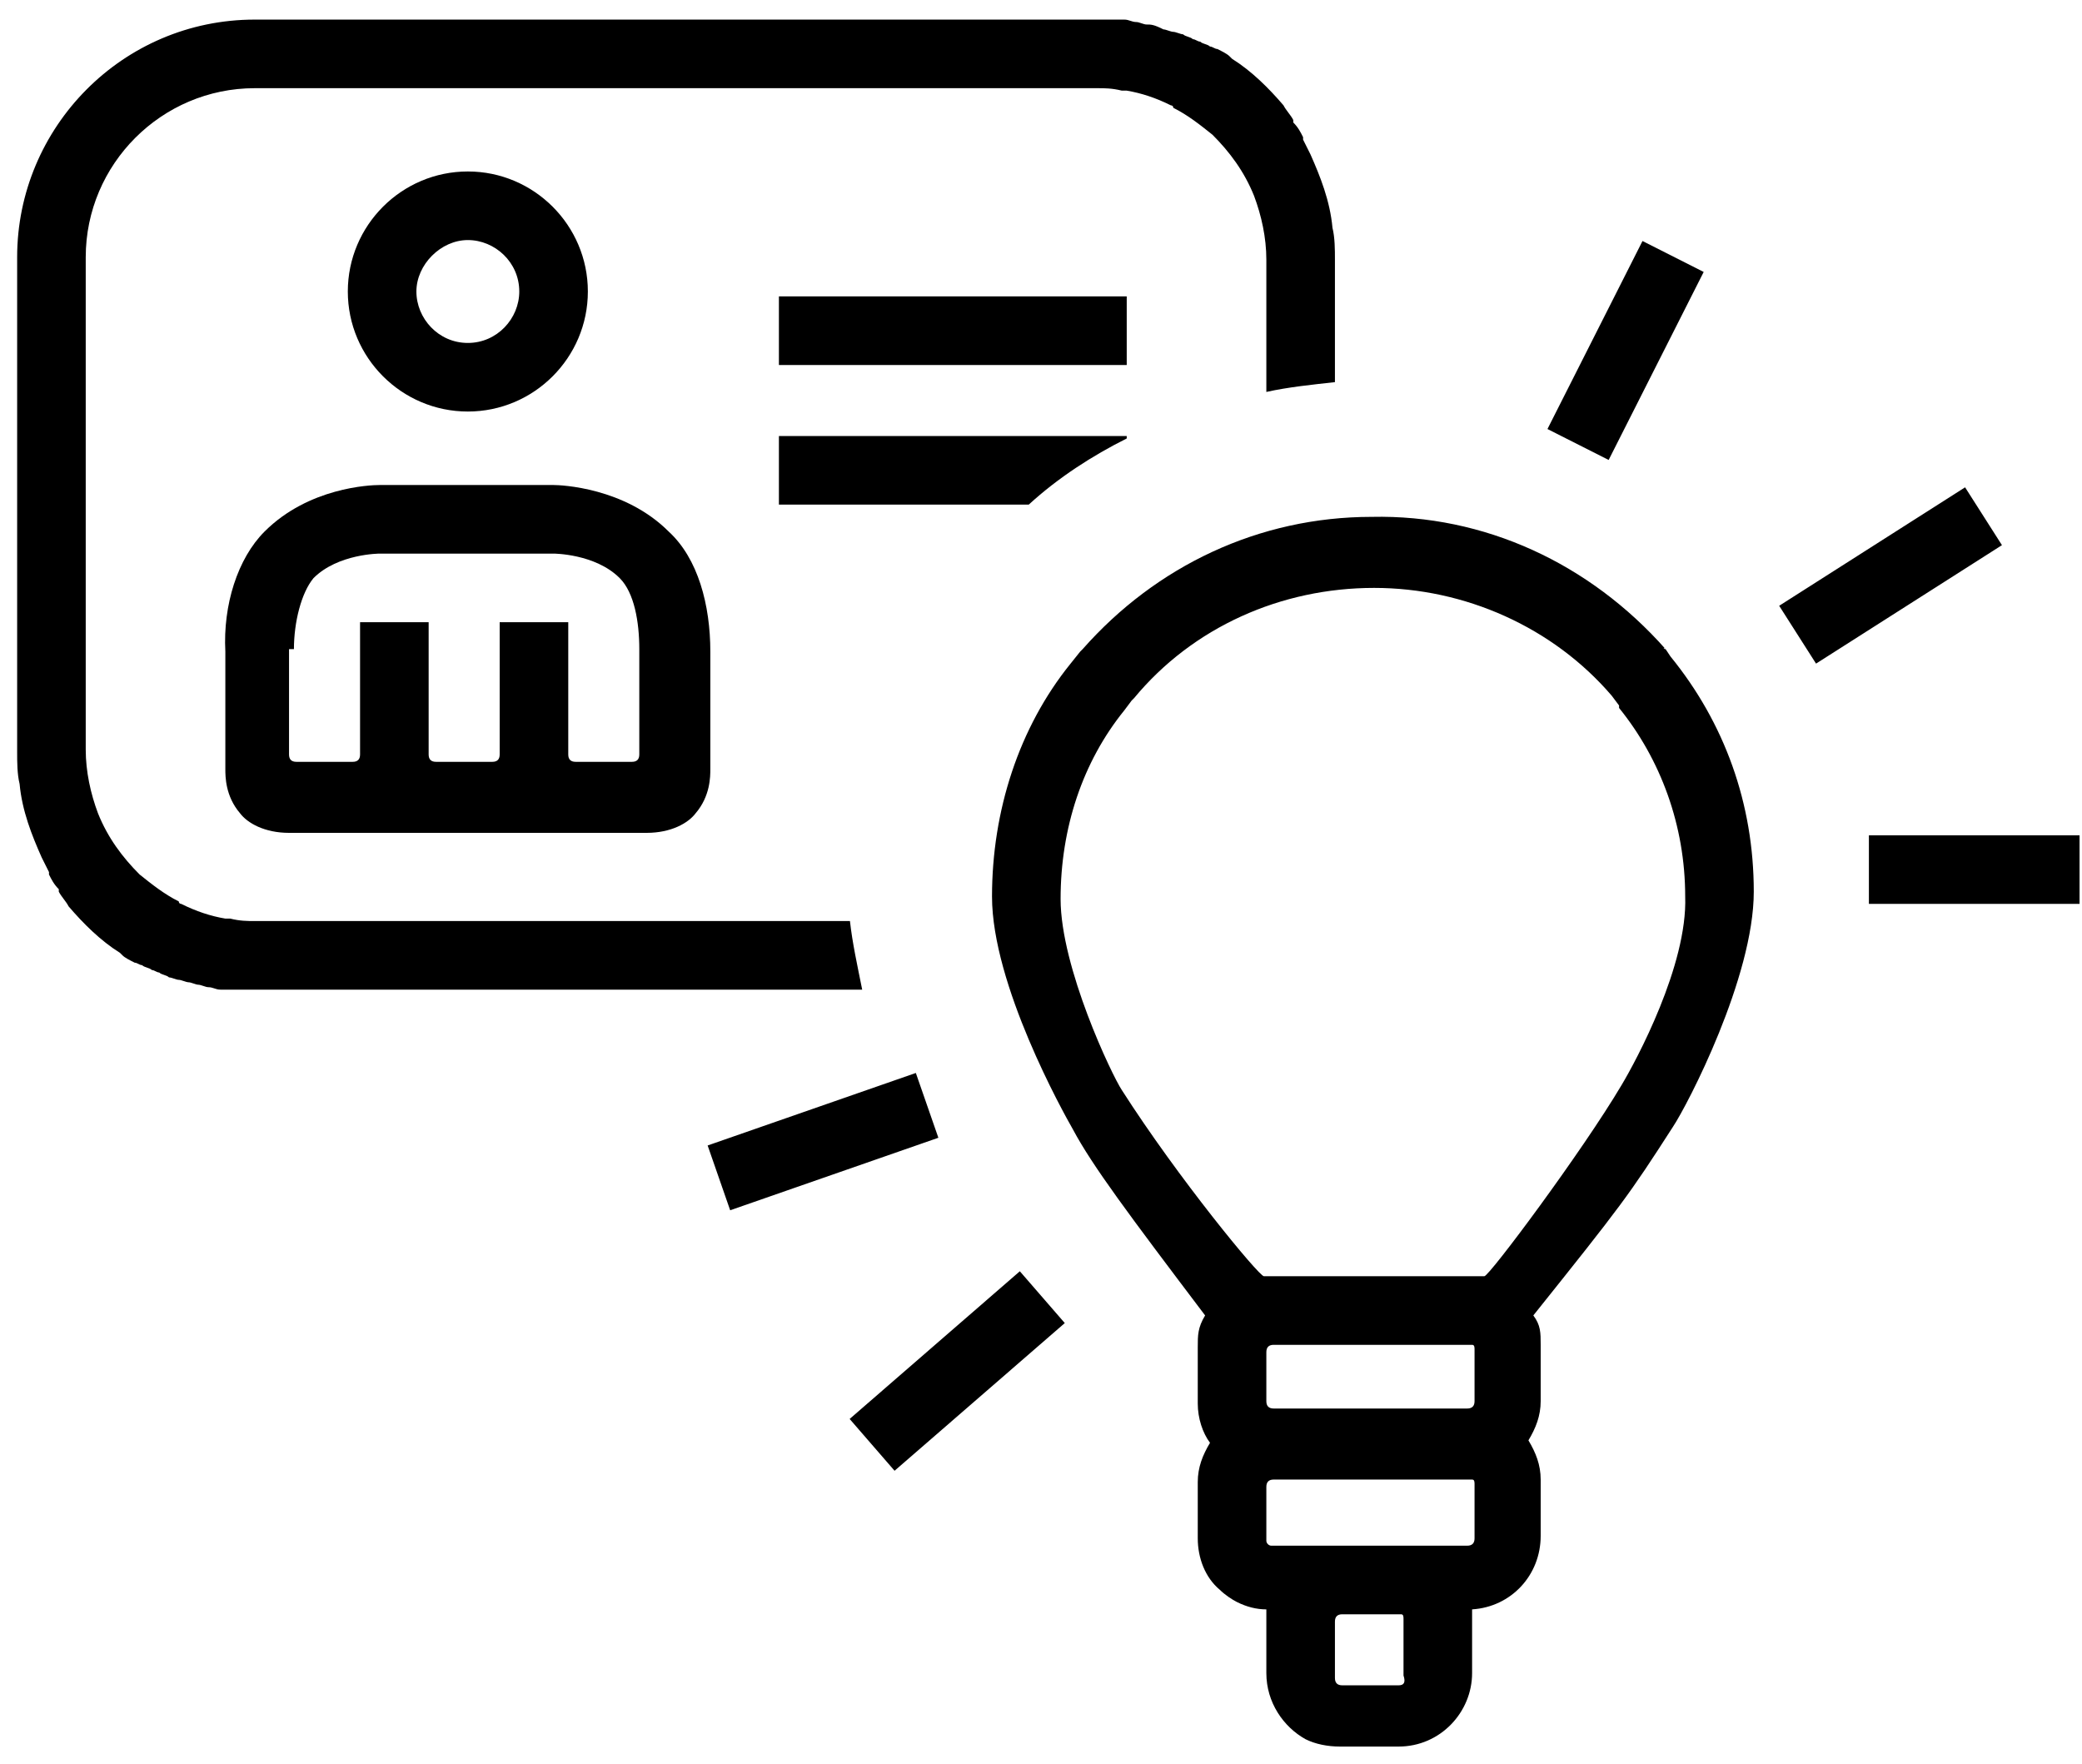 <svg xmlns="http://www.w3.org/2000/svg" xmlns:xlink="http://www.w3.org/1999/xlink" viewBox="0 0 85 72"><title>entwicklung</title><g id="Page-1" stroke="none" stroke-width="1" fill="currentColor" fill-rule="evenodd"><g id="Artboard" transform="translate(-42, -349)" fill="currentColor" fill-rule="nonzero"><g id="entwicklung" transform="translate(42, 349)"><path d="M68 26.5C67.9 26.5 67.9 26.4 68 26.5 64.9 23 60.6 21 56 21.1c-4.6.0-8.8 2-11.8 5.4L44.1 26.6 43.7 27.1c-2.1 2.6-3.2 6-3.2 9.5.0 3.6 2.9 8.8 3.3 9.5C44.6 47.6 46.1 49.6 49.2 53.7 48.9 54.2 48.9 54.5 48.9 55v2.3C48.9 57.9 49.1 58.5 49.4 58.9 49.1 59.4 48.9 59.9 48.9 60.5v2.3C48.9 63.6 49.2 64.4 49.8 64.9 50 65.1 50.3 65.3 50.5 65.4 50.9 65.6 51.3 65.7 51.7 65.7V68.3C51.7 69.5 52.4 70.5 53.3 71 53.7 71.2 54.2 71.3 54.7 71.3h2.4c1.7.0 3-1.4 3-3V65.7C61.7 65.6 62.9 64.3 62.9 62.7V60.4C62.9 59.8 62.7 59.3 62.4 58.8 62.7 58.3 62.9 57.8 62.9 57.2V54.9C62.9 54.4 62.9 54.1 62.6 53.7 66.2 49.2 66.5 48.8 68.3 46 68.9 45.1 71.6 39.9 71.6 36.4 71.6 32.8 70.4 29.5 68.2 26.8L68 26.5zM51.7 55.2C51.7 55 51.8 54.9 52 54.9h8.1C60.2 54.9 60.2 55 60.2 55.1v2.1C60.2 57.4 60.1 57.5 59.9 57.5H52C51.8 57.5 51.7 57.4 51.7 57.2v-2zm5.4 13.6H54.8C54.6 68.8 54.5 68.7 54.5 68.5V66.2C54.5 66 54.6 65.9 54.8 65.9H57.2C57.3 65.9 57.3 66 57.3 66.1V68.4C57.4 68.7 57.3 68.8 57.1 68.8zm2.8-5.7h-8C51.8 63.1 51.7 63 51.7 62.9V60.7C51.7 60.5 51.8 60.4 52 60.4h8.1C60.2 60.4 60.2 60.5 60.2 60.6v2.2C60.2 63 60.1 63.1 59.9 63.1zm6.3-18.8C64.6 47 60.8 52.1 60.6 52.1h-9C51.4 52.1 48.1 48.1 45.8 44.5 45.4 43.9 43.3 39.5 43.3 36.7 43.3 33.8 44.2 31.1 45.9 29L46.2 28.6 46.3 28.5C48.7 25.6 52.3 24 56.1 24c3.7.0 7.3 1.6 9.7 4.4L66.1 28.8V28.9c1.7 2.1 2.7 4.8 2.7 7.7C68.9 39.4 66.8 43.3 66.2 44.3zM63.177 17.514l3.88-7.675 2.498 1.263L65.675 18.777l-2.498-1.263zM76.3 34.1H84.9v2.8H76.3V34.1zM34.688 57.926l6.948-6.029L43.471 54.012l-6.949 6.029-1.834-2.115zM72.637 24.73l7.59-4.836 1.505 2.361-7.59 4.836-1.505-2.361zM28.89 46.762l8.5-2.96L38.31 46.447 29.81 49.407 28.89 46.762zM31.8 12.1H46v2.8H31.8V12.1zm0 8.5H42c1.2-1.1 2.6-2 4-2.7V17.8H31.8v2.8z" id="Shape"/><path d="M33.8 40.4H35.2C35 39.4 34.8 38.5 34.7 37.6H10.4C10.1 37.6 9.8 37.6 9.4 37.5H9.2C8.6 37.4 8 37.2 7.4 36.9 7.4 36.9 7.3 36.9 7.3 36.8 6.7 36.5 6.2 36.1 5.7 35.7 5 35 4.4 34.2 4 33.2 3.7 32.4 3.5 31.5 3.5 30.6V10.5c0-3.8 3.1-6.9 6.9-6.9H44.8C45.1 3.6 45.4 3.6 45.8 3.7H46C46.6 3.8 47.2 4 47.8 4.3 47.8 4.3 47.9 4.3 47.9 4.4 48.5 4.7 49 5.1 49.5 5.5 50.2 6.2 50.8 7 51.2 8 51.5 8.8 51.7 9.7 51.7 10.6V16C52.6 15.8 53.6 15.7 54.5 15.6v-5C54.5 10.2 54.5 9.7 54.4 9.3 54.3 8.2 53.9 7.2 53.5 6.3L53.2 5.7V5.6C53.1 5.4 53 5.2 52.8 5V4.9C52.7 4.7 52.5 4.5 52.4 4.3 51.8 3.6 51.1 2.9 50.3 2.4L50.2 2.3C50.1 2.2 49.9 2.1 49.7 2 49.6 2 49.5 1.9 49.4 1.9 49.3 1.8 49.1 1.8 49 1.7 48.9 1.7 48.8 1.6 48.7 1.6 48.6 1.5 48.4 1.5 48.3 1.4 48.2 1.4 48 1.3 47.9 1.3S47.6 1.2 47.5 1.2C47.1 1 47 1 46.8 1 46.7 1 46.5.9 46.4.9 46.2.9 46.1.8 45.9.8H10.4C5 .8.7 5.2.7 10.5V30.7C.7 31.1.7 31.6.8 32c.1 1.1.5 2.1.9 3L2 35.6V35.7C2.1 35.9 2.2 36.1 2.4 36.3V36.4C2.5 36.6 2.7 36.8 2.8 37 3.4 37.7 4.1 38.4 4.9 38.9L5 39C5.1 39.1 5.3 39.2 5.5 39.3 5.6 39.3 5.7 39.4 5.8 39.4 5.9 39.5 6.1 39.5 6.2 39.6 6.3 39.6 6.4 39.7 6.5 39.7 6.6 39.8 6.8 39.8 6.9 39.9 7 39.9 7.2 40 7.3 40 7.4 40 7.6 40.1 7.7 40.1 7.8 40.1 8 40.2 8.1 40.2S8.4 40.3 8.5 40.3C8.7 40.3 8.8 40.4 9 40.4H33.8z" id="Path"/><path d="M9.2 26.6v4.8C9.2 31.7 9.2 32.5 9.8 33.2 10.1 33.6 10.8 34 11.8 34H26.4C27.4 34 28.1 33.6 28.4 33.2 29 32.5 29 31.7 29 31.4V26.6c0-1.9-.5-3.8-1.7-4.9-1.8-1.8-4.4-1.9-4.7-1.9H15.5C15.1 19.8 12.6 19.9 10.8 21.7c-1.1 1.1-1.7 3-1.6 4.9zM12 26.5C12 25.4 12.3 24.2 12.8 23.6c1-1 2.7-1 2.7-1h7.1s1.7.0 2.7 1C25.9 24.2 26.1 25.4 26.1 26.5v4.3C26.1 31 26 31.1 25.8 31.1H23.5C23.3 31.1 23.2 31 23.2 30.8V25.4H20.4v5.4C20.4 31 20.3 31.1 20.1 31.1H17.8C17.6 31.1 17.5 31 17.5 30.8V25.4H14.7v5.4C14.7 31 14.6 31.1 14.4 31.1H12.1C11.9 31.1 11.8 31 11.8 30.8V26.5H12zm7.1-9.7c2.7.0 4.9-2.2 4.9-4.9C24 9.2 21.8 7 19.1 7c-2.7.0-4.9 2.2-4.9 4.9.0 2.7 2.2 4.9 4.9 4.9zm0-7C20.2 9.8 21.2 10.7 21.2 11.9 21.2 13 20.3 14 19.1 14c-1.2.0-2.1-1-2.1-2.1s1-2.1 2.1-2.1z" id="Shape"/></g></g></g></svg>